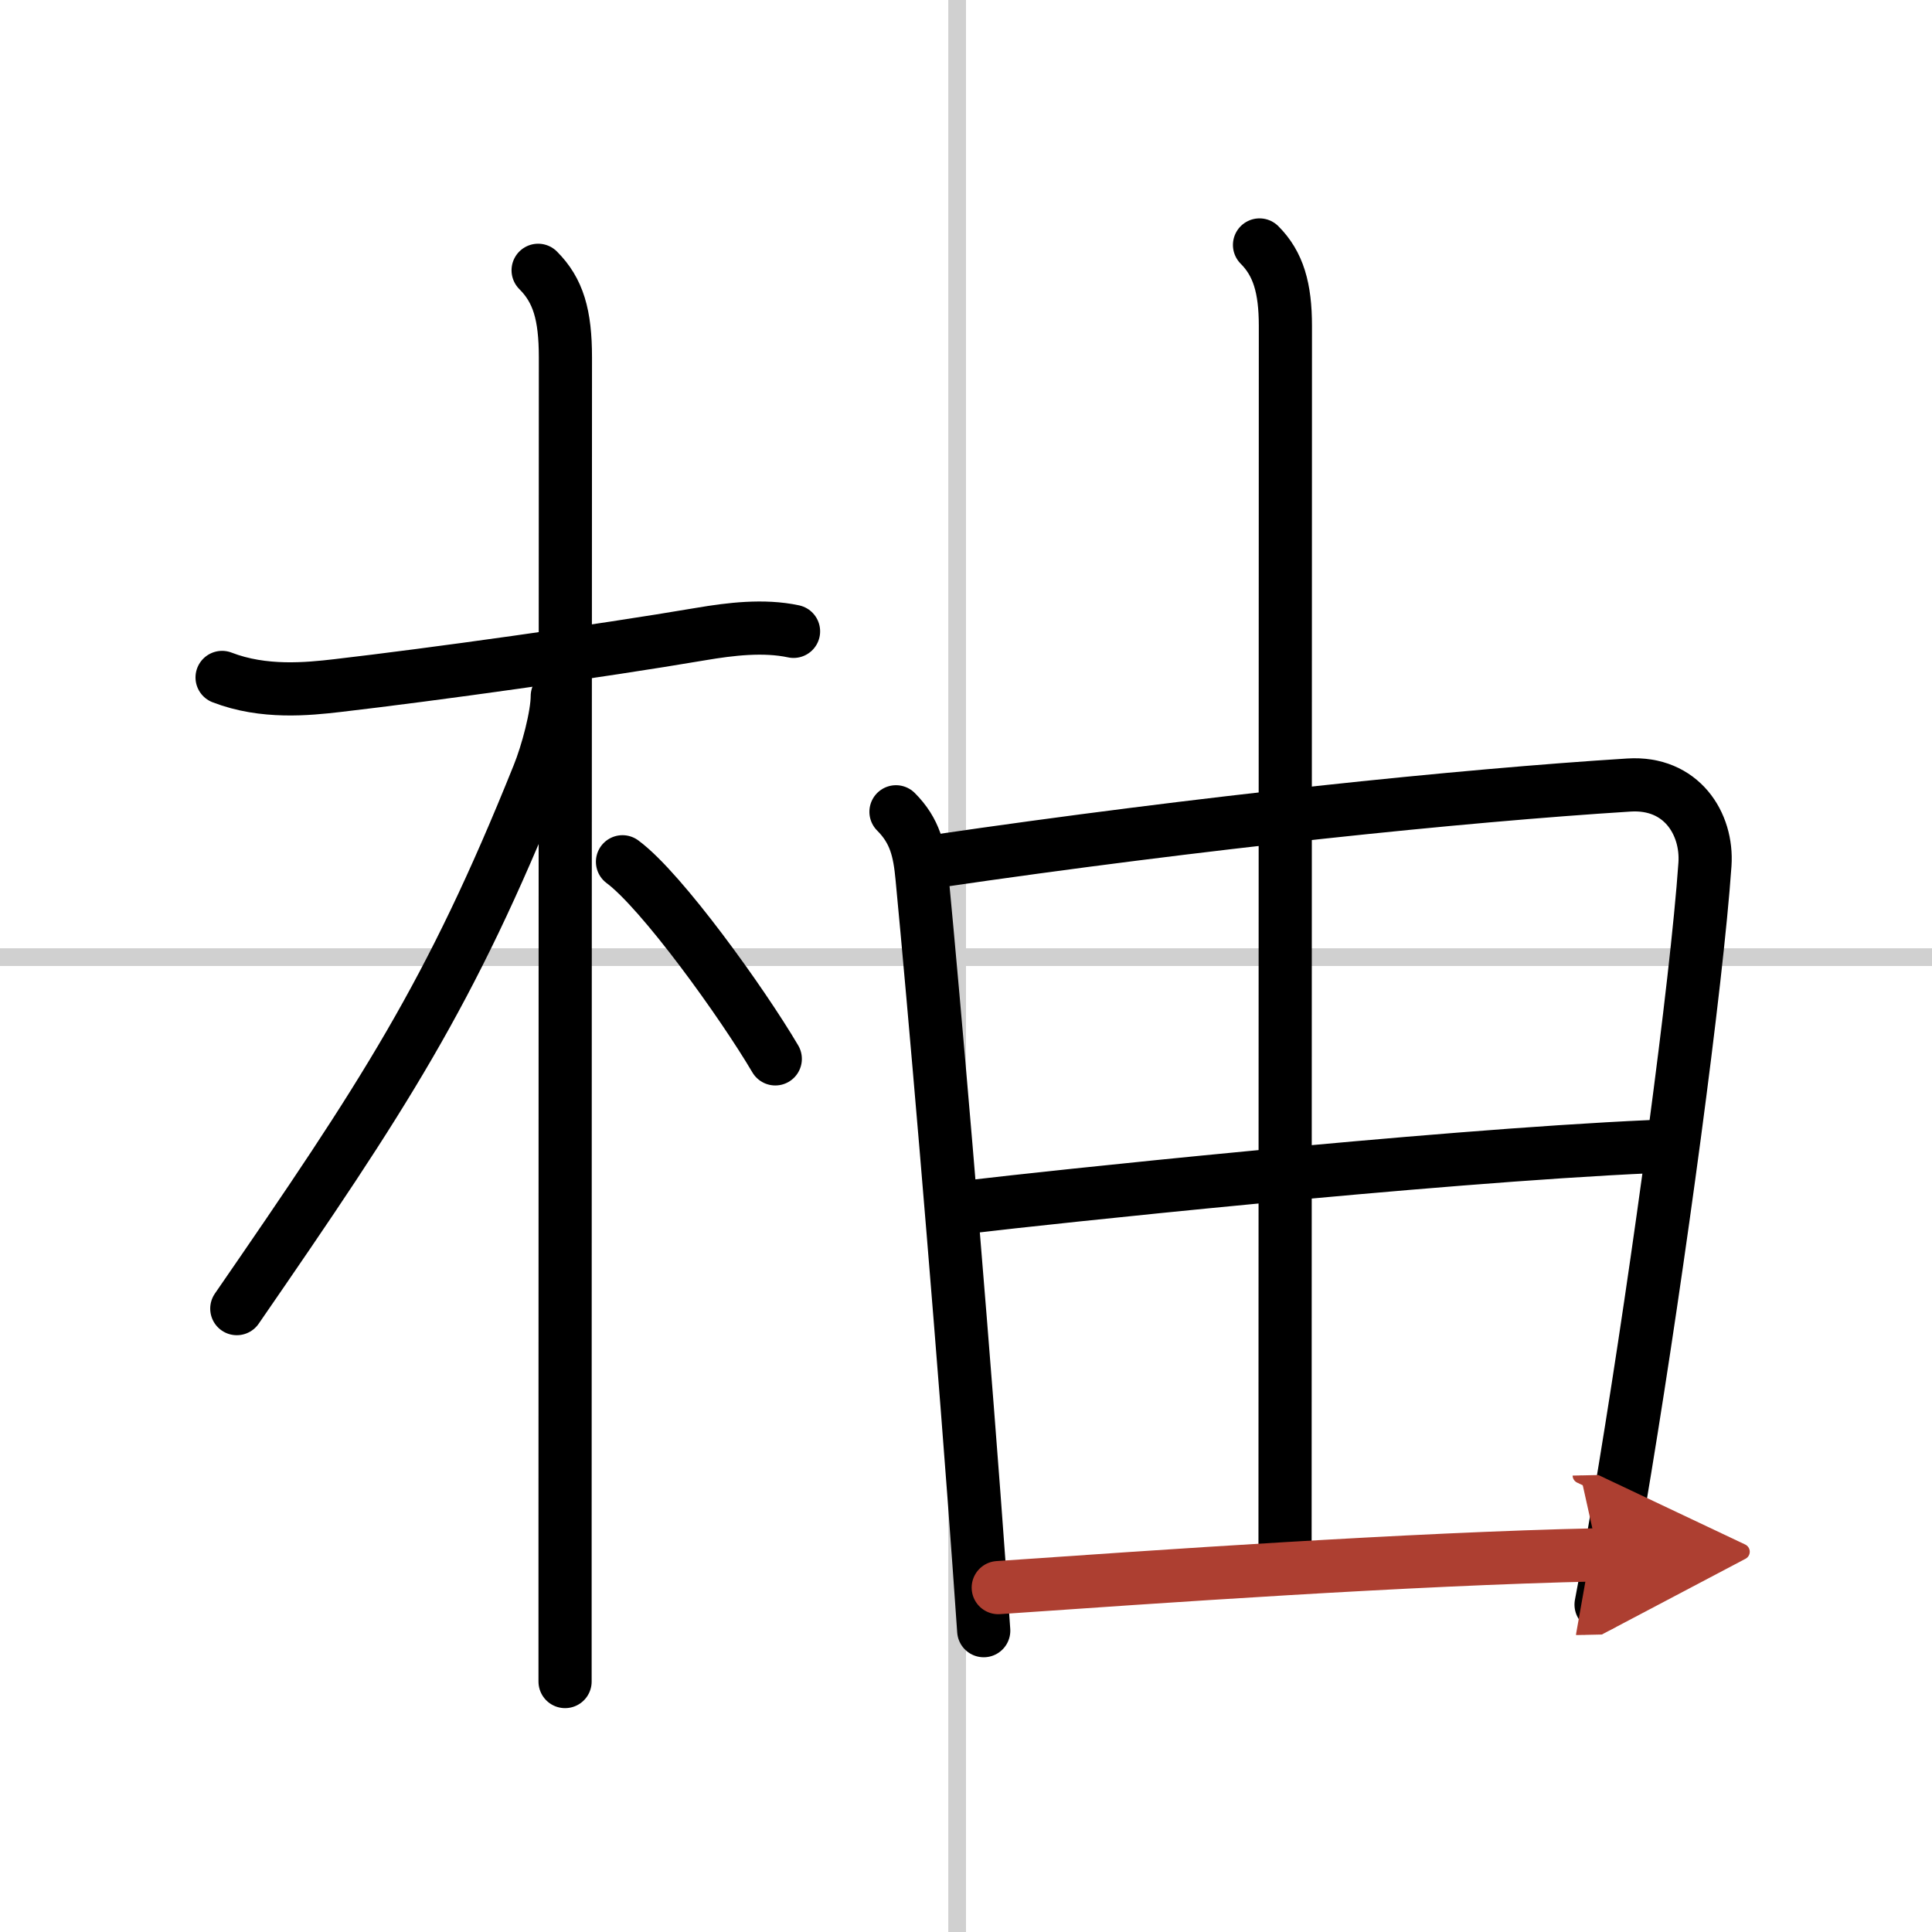 <svg width="400" height="400" viewBox="0 0 109 109" xmlns="http://www.w3.org/2000/svg"><defs><marker id="a" markerWidth="4" orient="auto" refX="1" refY="5" viewBox="0 0 10 10"><polyline points="0 0 10 5 0 10 1 5" fill="#ad3f31" stroke="#ad3f31"/></marker></defs><g fill="none" stroke="#000" stroke-linecap="round" stroke-linejoin="round" stroke-width="3"><rect width="100%" height="100%" fill="#fff" stroke="#fff"/><line x1="54" x2="54" y2="109" stroke="#d0d0d0" stroke-width="1"/><line x2="109" y1="54" y2="54" stroke="#d0d0d0" stroke-width="1"/><path d="m12.53 38.22c2.35 0.91 4.85 0.65 6.5 0.46 5.27-0.61 14.76-1.93 20.52-2.91 1.65-0.28 3.54-0.51 5.22-0.15"/><path d="m30.36 15.25c1.13 1.13 1.54 2.5 1.54 4.92 0 0.8-0.02 45.26-0.02 65.95v8.75"/><path d="m31.44 39.28c0 1.09-0.56 3.21-1.07 4.46-4.99 12.42-8.71 18.05-17.01 30.09"/><path d="m35.12 48.62c2.21 1.63 6.76 7.96 8.62 11.12"/><path d="m50.55 45.8c1.08 1.08 1.33 2.2 1.47 3.71 0.69 7.21 1.95 21.82 2.93 34.87 0.2 2.63 0.38 5.19 0.55 7.62"/><path d="m52.73 48.6c15.15-2.22 29.77-3.72 39.17-4.31 2.96-0.19 4.45 2.18 4.29 4.48-0.47 6.76-2.6 22.48-4.51 34.09-0.47 2.87-0.93 5.49-1.35 7.67"/><path d="m71.06 13.82c1.06 1.06 1.46 2.43 1.46 4.57 0 14.93-0.02 65.09-0.02 68.98"/><path d="m55.01 68.05c3.5-0.42 25.61-2.8 38.13-3.36"/><path d="m56.32 89.57c8.85-0.61 23.17-1.62 33.85-1.85" marker-end="url(#a)" stroke="#ad3f31"/></g></svg>
